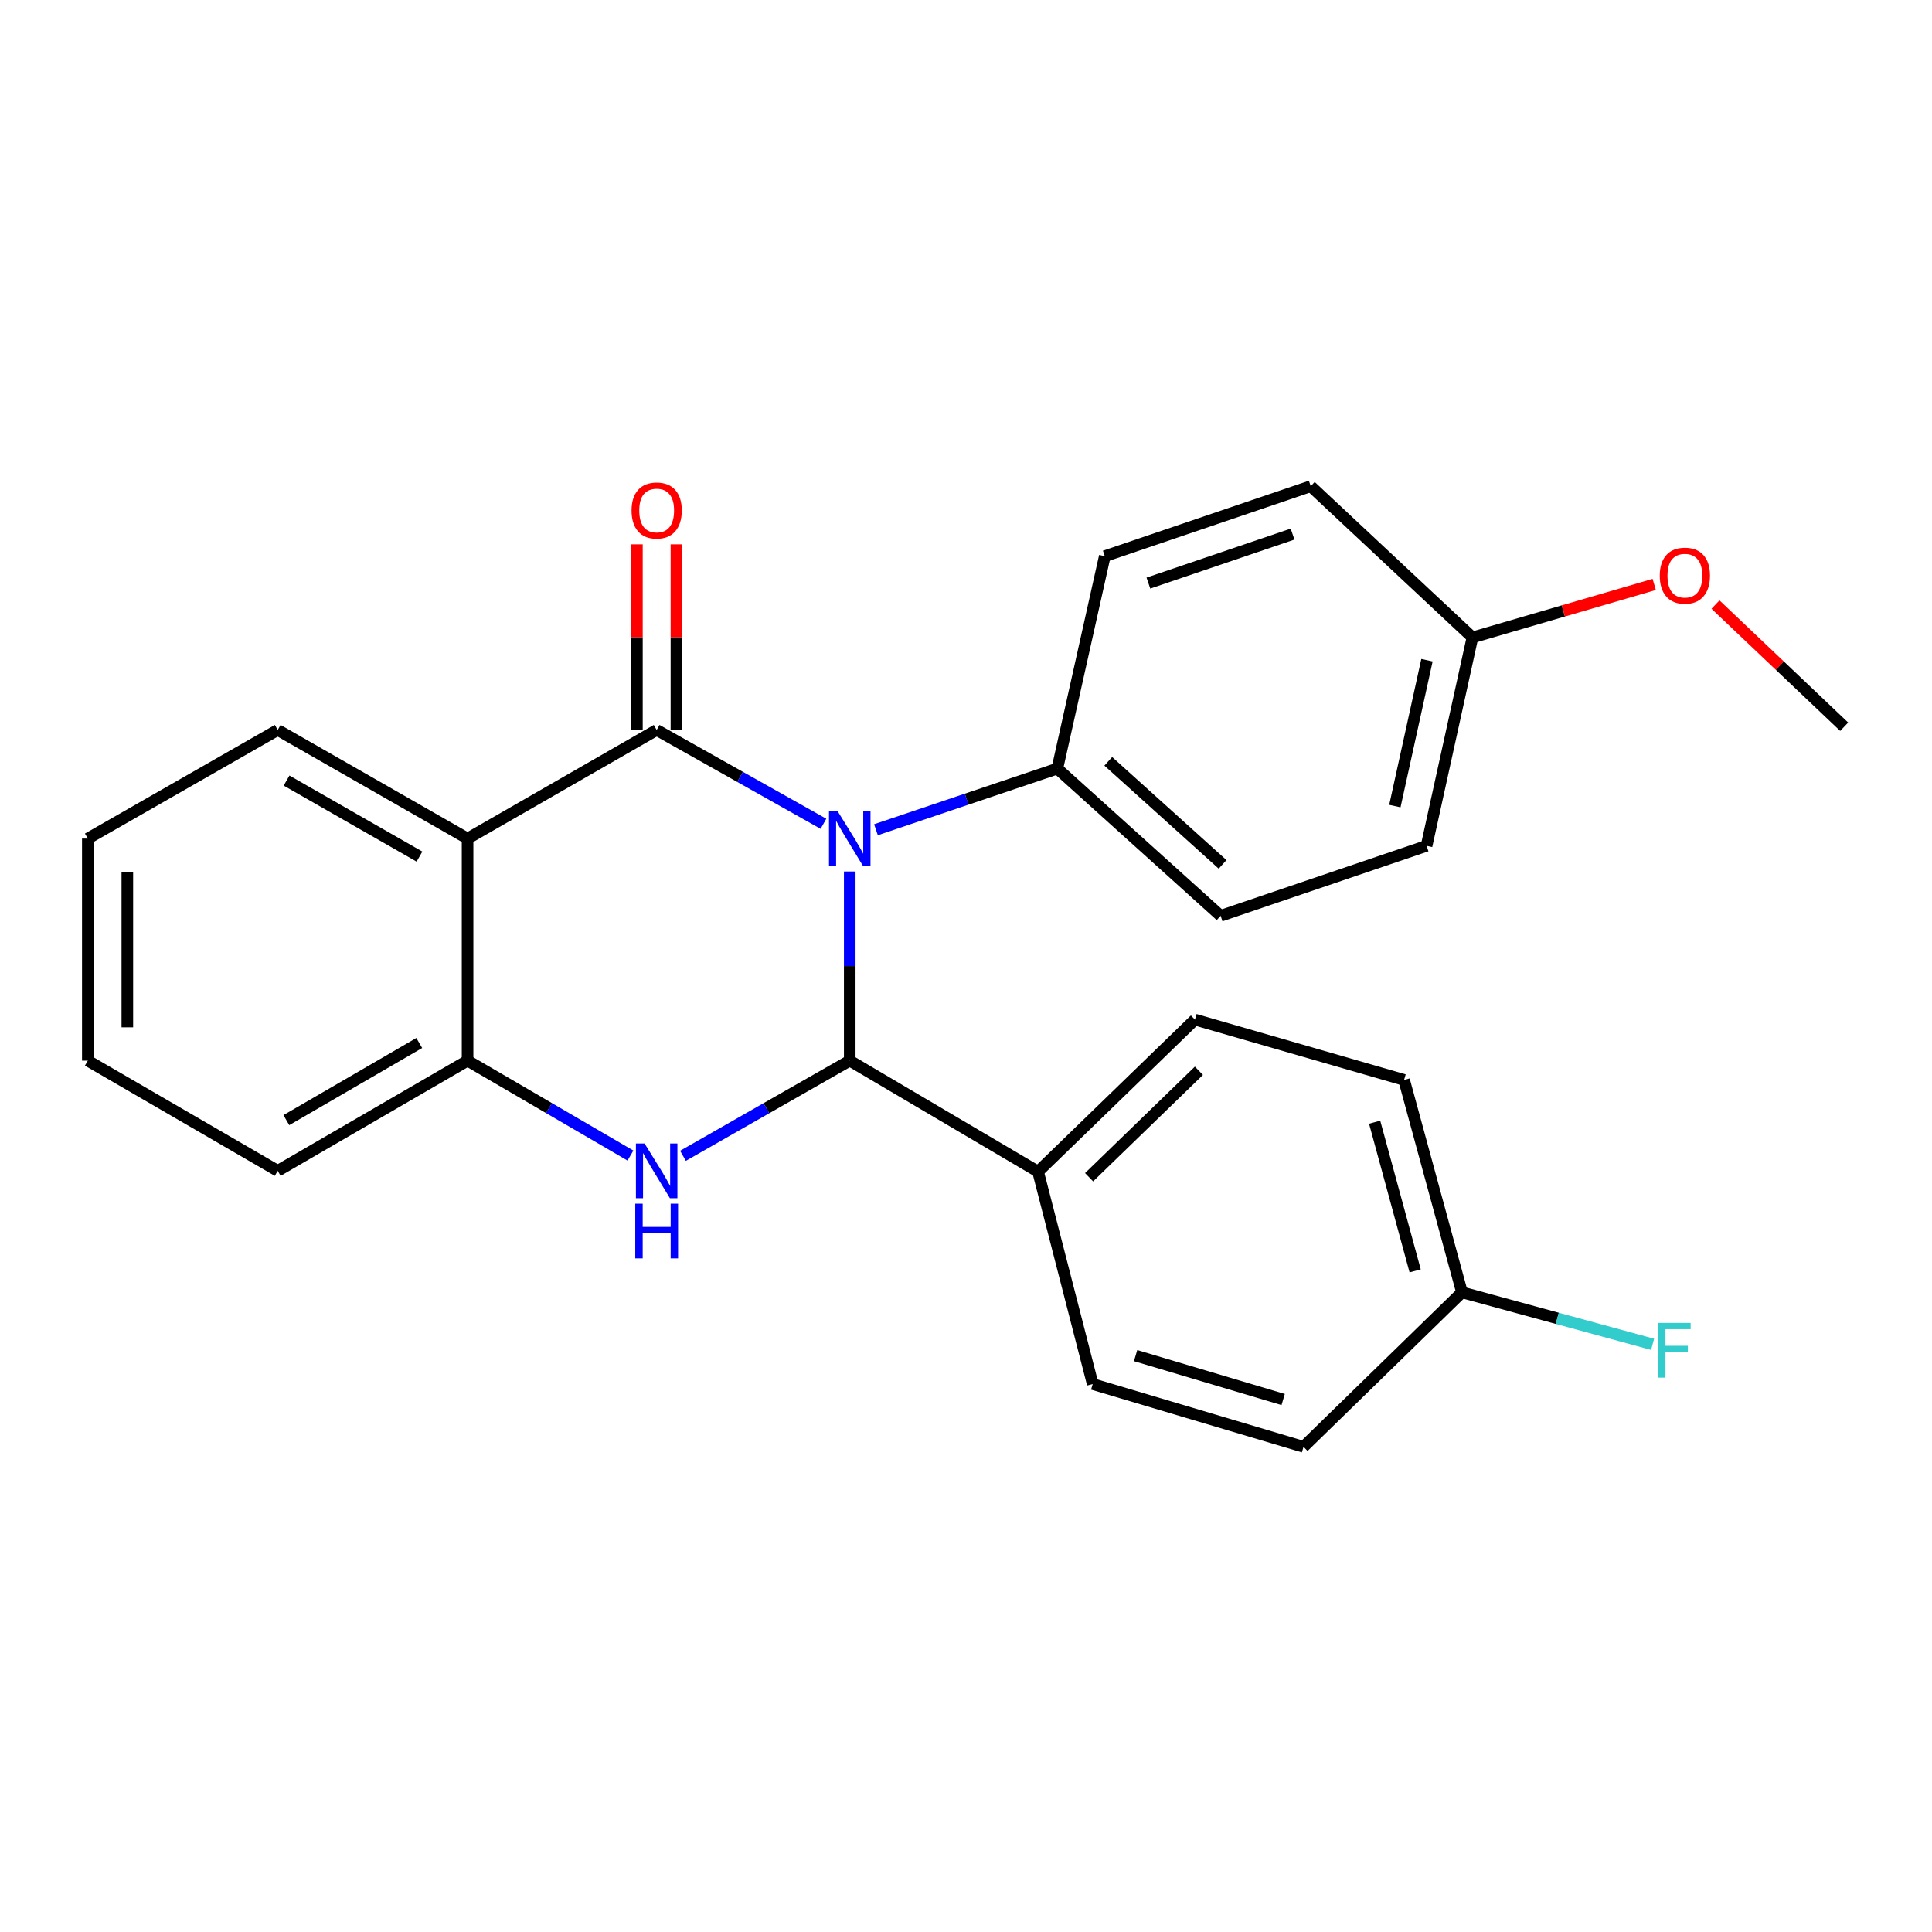 <?xml version='1.0' encoding='iso-8859-1'?>
<svg version='1.1' baseProfile='full'
              xmlns='http://www.w3.org/2000/svg'
                      xmlns:rdkit='http://www.rdkit.org/xml'
                      xmlns:xlink='http://www.w3.org/1999/xlink'
                  xml:space='preserve'
width='1000px' height='1000px' viewBox='0 0 1000 1000'>
<!-- END OF HEADER -->
<rect style='opacity:1.0;fill:#FFFFFF;stroke:none' width='1000' height='1000' x='0' y='0'> </rect>
<path class='bond-0' d='M 426.218,426.395 L 383.054,402.112' style='fill:none;fill-rule:evenodd;stroke:#0000FF;stroke-width:6px;stroke-linecap:butt;stroke-linejoin:miter;stroke-opacity:1' />
<path class='bond-0' d='M 383.054,402.112 L 339.891,377.829' style='fill:none;fill-rule:evenodd;stroke:#000000;stroke-width:6px;stroke-linecap:butt;stroke-linejoin:miter;stroke-opacity:1' />
<path class='bond-1' d='M 439.824,451.084 L 439.824,500.033' style='fill:none;fill-rule:evenodd;stroke:#0000FF;stroke-width:6px;stroke-linecap:butt;stroke-linejoin:miter;stroke-opacity:1' />
<path class='bond-1' d='M 439.824,500.033 L 439.824,548.982' style='fill:none;fill-rule:evenodd;stroke:#000000;stroke-width:6px;stroke-linecap:butt;stroke-linejoin:miter;stroke-opacity:1' />
<path class='bond-5' d='M 453.399,429.472 L 500.333,413.644' style='fill:none;fill-rule:evenodd;stroke:#0000FF;stroke-width:6px;stroke-linecap:butt;stroke-linejoin:miter;stroke-opacity:1' />
<path class='bond-5' d='M 500.333,413.644 L 547.268,397.815' style='fill:none;fill-rule:evenodd;stroke:#000000;stroke-width:6px;stroke-linecap:butt;stroke-linejoin:miter;stroke-opacity:1' />
<path class='bond-3' d='M 339.891,377.829 L 242.014,434.05' style='fill:none;fill-rule:evenodd;stroke:#000000;stroke-width:6px;stroke-linecap:butt;stroke-linejoin:miter;stroke-opacity:1' />
<path class='bond-7' d='M 350.117,377.829 L 350.117,329.789' style='fill:none;fill-rule:evenodd;stroke:#000000;stroke-width:6px;stroke-linecap:butt;stroke-linejoin:miter;stroke-opacity:1' />
<path class='bond-7' d='M 350.117,329.789 L 350.117,281.749' style='fill:none;fill-rule:evenodd;stroke:#FF0000;stroke-width:6px;stroke-linecap:butt;stroke-linejoin:miter;stroke-opacity:1' />
<path class='bond-7' d='M 329.665,377.829 L 329.665,329.789' style='fill:none;fill-rule:evenodd;stroke:#000000;stroke-width:6px;stroke-linecap:butt;stroke-linejoin:miter;stroke-opacity:1' />
<path class='bond-7' d='M 329.665,329.789 L 329.665,281.749' style='fill:none;fill-rule:evenodd;stroke:#FF0000;stroke-width:6px;stroke-linecap:butt;stroke-linejoin:miter;stroke-opacity:1' />
<path class='bond-2' d='M 439.824,548.982 L 396.666,573.616' style='fill:none;fill-rule:evenodd;stroke:#000000;stroke-width:6px;stroke-linecap:butt;stroke-linejoin:miter;stroke-opacity:1' />
<path class='bond-2' d='M 396.666,573.616 L 353.508,598.25' style='fill:none;fill-rule:evenodd;stroke:#0000FF;stroke-width:6px;stroke-linecap:butt;stroke-linejoin:miter;stroke-opacity:1' />
<path class='bond-6' d='M 439.824,548.982 L 537.292,606.454' style='fill:none;fill-rule:evenodd;stroke:#000000;stroke-width:6px;stroke-linecap:butt;stroke-linejoin:miter;stroke-opacity:1' />
<path class='bond-4' d='M 326.319,598.112 L 284.167,573.547' style='fill:none;fill-rule:evenodd;stroke:#0000FF;stroke-width:6px;stroke-linecap:butt;stroke-linejoin:miter;stroke-opacity:1' />
<path class='bond-4' d='M 284.167,573.547 L 242.014,548.982' style='fill:none;fill-rule:evenodd;stroke:#000000;stroke-width:6px;stroke-linecap:butt;stroke-linejoin:miter;stroke-opacity:1' />
<path class='bond-13' d='M 242.014,434.05 L 143.74,377.829' style='fill:none;fill-rule:evenodd;stroke:#000000;stroke-width:6px;stroke-linecap:butt;stroke-linejoin:miter;stroke-opacity:1' />
<path class='bond-13' d='M 217.117,443.37 L 148.325,404.015' style='fill:none;fill-rule:evenodd;stroke:#000000;stroke-width:6px;stroke-linecap:butt;stroke-linejoin:miter;stroke-opacity:1' />
<path class='bond-26' d='M 242.014,434.05 L 242.014,548.982' style='fill:none;fill-rule:evenodd;stroke:#000000;stroke-width:6px;stroke-linecap:butt;stroke-linejoin:miter;stroke-opacity:1' />
<path class='bond-20' d='M 242.014,548.982 L 143.74,606.022' style='fill:none;fill-rule:evenodd;stroke:#000000;stroke-width:6px;stroke-linecap:butt;stroke-linejoin:miter;stroke-opacity:1' />
<path class='bond-20' d='M 217.006,539.849 L 148.214,579.777' style='fill:none;fill-rule:evenodd;stroke:#000000;stroke-width:6px;stroke-linecap:butt;stroke-linejoin:miter;stroke-opacity:1' />
<path class='bond-8' d='M 547.268,397.815 L 631.794,474.024' style='fill:none;fill-rule:evenodd;stroke:#000000;stroke-width:6px;stroke-linecap:butt;stroke-linejoin:miter;stroke-opacity:1' />
<path class='bond-8' d='M 573.642,394.057 L 632.81,447.402' style='fill:none;fill-rule:evenodd;stroke:#000000;stroke-width:6px;stroke-linecap:butt;stroke-linejoin:miter;stroke-opacity:1' />
<path class='bond-9' d='M 547.268,397.815 L 571.834,287.872' style='fill:none;fill-rule:evenodd;stroke:#000000;stroke-width:6px;stroke-linecap:butt;stroke-linejoin:miter;stroke-opacity:1' />
<path class='bond-10' d='M 537.292,606.454 L 618.5,527.734' style='fill:none;fill-rule:evenodd;stroke:#000000;stroke-width:6px;stroke-linecap:butt;stroke-linejoin:miter;stroke-opacity:1' />
<path class='bond-10' d='M 563.708,609.331 L 620.554,554.227' style='fill:none;fill-rule:evenodd;stroke:#000000;stroke-width:6px;stroke-linecap:butt;stroke-linejoin:miter;stroke-opacity:1' />
<path class='bond-11' d='M 537.292,606.454 L 565.584,716.397' style='fill:none;fill-rule:evenodd;stroke:#000000;stroke-width:6px;stroke-linecap:butt;stroke-linejoin:miter;stroke-opacity:1' />
<path class='bond-18' d='M 631.794,474.024 L 738.397,437.8' style='fill:none;fill-rule:evenodd;stroke:#000000;stroke-width:6px;stroke-linecap:butt;stroke-linejoin:miter;stroke-opacity:1' />
<path class='bond-17' d='M 571.834,287.872 L 678.437,251.648' style='fill:none;fill-rule:evenodd;stroke:#000000;stroke-width:6px;stroke-linecap:butt;stroke-linejoin:miter;stroke-opacity:1' />
<path class='bond-17' d='M 594.404,301.803 L 669.026,276.447' style='fill:none;fill-rule:evenodd;stroke:#000000;stroke-width:6px;stroke-linecap:butt;stroke-linejoin:miter;stroke-opacity:1' />
<path class='bond-15' d='M 618.5,527.734 L 726.75,558.97' style='fill:none;fill-rule:evenodd;stroke:#000000;stroke-width:6px;stroke-linecap:butt;stroke-linejoin:miter;stroke-opacity:1' />
<path class='bond-16' d='M 565.584,716.397 L 674.698,748.871' style='fill:none;fill-rule:evenodd;stroke:#000000;stroke-width:6px;stroke-linecap:butt;stroke-linejoin:miter;stroke-opacity:1' />
<path class='bond-16' d='M 587.786,701.666 L 664.165,724.397' style='fill:none;fill-rule:evenodd;stroke:#000000;stroke-width:6px;stroke-linecap:butt;stroke-linejoin:miter;stroke-opacity:1' />
<path class='bond-12' d='M 756.713,668.913 L 674.698,748.871' style='fill:none;fill-rule:evenodd;stroke:#000000;stroke-width:6px;stroke-linecap:butt;stroke-linejoin:miter;stroke-opacity:1' />
<path class='bond-19' d='M 756.713,668.913 L 806.05,682.369' style='fill:none;fill-rule:evenodd;stroke:#000000;stroke-width:6px;stroke-linecap:butt;stroke-linejoin:miter;stroke-opacity:1' />
<path class='bond-19' d='M 806.05,682.369 L 855.388,695.825' style='fill:none;fill-rule:evenodd;stroke:#33CCCC;stroke-width:6px;stroke-linecap:butt;stroke-linejoin:miter;stroke-opacity:1' />
<path class='bond-27' d='M 756.713,668.913 L 726.75,558.97' style='fill:none;fill-rule:evenodd;stroke:#000000;stroke-width:6px;stroke-linecap:butt;stroke-linejoin:miter;stroke-opacity:1' />
<path class='bond-27' d='M 732.486,657.8 L 711.512,580.839' style='fill:none;fill-rule:evenodd;stroke:#000000;stroke-width:6px;stroke-linecap:butt;stroke-linejoin:miter;stroke-opacity:1' />
<path class='bond-23' d='M 143.74,377.829 L 45.455,434.05' style='fill:none;fill-rule:evenodd;stroke:#000000;stroke-width:6px;stroke-linecap:butt;stroke-linejoin:miter;stroke-opacity:1' />
<path class='bond-14' d='M 762.133,329.936 L 678.437,251.648' style='fill:none;fill-rule:evenodd;stroke:#000000;stroke-width:6px;stroke-linecap:butt;stroke-linejoin:miter;stroke-opacity:1' />
<path class='bond-21' d='M 762.133,329.936 L 809.179,316.216' style='fill:none;fill-rule:evenodd;stroke:#000000;stroke-width:6px;stroke-linecap:butt;stroke-linejoin:miter;stroke-opacity:1' />
<path class='bond-21' d='M 809.179,316.216 L 856.224,302.497' style='fill:none;fill-rule:evenodd;stroke:#FF0000;stroke-width:6px;stroke-linecap:butt;stroke-linejoin:miter;stroke-opacity:1' />
<path class='bond-25' d='M 762.133,329.936 L 738.397,437.8' style='fill:none;fill-rule:evenodd;stroke:#000000;stroke-width:6px;stroke-linecap:butt;stroke-linejoin:miter;stroke-opacity:1' />
<path class='bond-25' d='M 738.598,341.72 L 721.982,417.225' style='fill:none;fill-rule:evenodd;stroke:#000000;stroke-width:6px;stroke-linecap:butt;stroke-linejoin:miter;stroke-opacity:1' />
<path class='bond-24' d='M 143.74,606.022 L 45.455,548.982' style='fill:none;fill-rule:evenodd;stroke:#000000;stroke-width:6px;stroke-linecap:butt;stroke-linejoin:miter;stroke-opacity:1' />
<path class='bond-22' d='M 887.93,312.912 L 921.238,344.535' style='fill:none;fill-rule:evenodd;stroke:#FF0000;stroke-width:6px;stroke-linecap:butt;stroke-linejoin:miter;stroke-opacity:1' />
<path class='bond-22' d='M 921.238,344.535 L 954.545,376.158' style='fill:none;fill-rule:evenodd;stroke:#000000;stroke-width:6px;stroke-linecap:butt;stroke-linejoin:miter;stroke-opacity:1' />
<path class='bond-28' d='M 45.455,434.05 L 45.455,548.982' style='fill:none;fill-rule:evenodd;stroke:#000000;stroke-width:6px;stroke-linecap:butt;stroke-linejoin:miter;stroke-opacity:1' />
<path class='bond-28' d='M 65.907,451.29 L 65.907,531.742' style='fill:none;fill-rule:evenodd;stroke:#000000;stroke-width:6px;stroke-linecap:butt;stroke-linejoin:miter;stroke-opacity:1' />
<path  class='atom-0' d='M 433.564 419.89
L 442.844 434.89
Q 443.764 436.37, 445.244 439.05
Q 446.724 441.73, 446.804 441.89
L 446.804 419.89
L 450.564 419.89
L 450.564 448.21
L 446.684 448.21
L 436.724 431.81
Q 435.564 429.89, 434.324 427.69
Q 433.124 425.49, 432.764 424.81
L 432.764 448.21
L 429.084 448.21
L 429.084 419.89
L 433.564 419.89
' fill='#0000FF'/>
<path  class='atom-3' d='M 333.631 591.862
L 342.911 606.862
Q 343.831 608.342, 345.311 611.022
Q 346.791 613.702, 346.871 613.862
L 346.871 591.862
L 350.631 591.862
L 350.631 620.182
L 346.751 620.182
L 336.791 603.782
Q 335.631 601.862, 334.391 599.662
Q 333.191 597.462, 332.831 596.782
L 332.831 620.182
L 329.151 620.182
L 329.151 591.862
L 333.631 591.862
' fill='#0000FF'/>
<path  class='atom-3' d='M 328.811 623.014
L 332.651 623.014
L 332.651 635.054
L 347.131 635.054
L 347.131 623.014
L 350.971 623.014
L 350.971 651.334
L 347.131 651.334
L 347.131 638.254
L 332.651 638.254
L 332.651 651.334
L 328.811 651.334
L 328.811 623.014
' fill='#0000FF'/>
<path  class='atom-8' d='M 326.891 264.227
Q 326.891 257.427, 330.251 253.627
Q 333.611 249.827, 339.891 249.827
Q 346.171 249.827, 349.531 253.627
Q 352.891 257.427, 352.891 264.227
Q 352.891 271.107, 349.491 275.027
Q 346.091 278.907, 339.891 278.907
Q 333.651 278.907, 330.251 275.027
Q 326.891 271.147, 326.891 264.227
M 339.891 275.707
Q 344.211 275.707, 346.531 272.827
Q 348.891 269.907, 348.891 264.227
Q 348.891 258.667, 346.531 255.867
Q 344.211 253.027, 339.891 253.027
Q 335.571 253.027, 333.211 255.827
Q 330.891 258.627, 330.891 264.227
Q 330.891 269.947, 333.211 272.827
Q 335.571 275.707, 339.891 275.707
' fill='#FF0000'/>
<path  class='atom-20' d='M 858.237 684.739
L 875.077 684.739
L 875.077 687.979
L 862.037 687.979
L 862.037 696.579
L 873.637 696.579
L 873.637 699.859
L 862.037 699.859
L 862.037 713.059
L 858.237 713.059
L 858.237 684.739
' fill='#33CCCC'/>
<path  class='atom-22' d='M 859.088 297.951
Q 859.088 291.151, 862.448 287.351
Q 865.808 283.551, 872.088 283.551
Q 878.368 283.551, 881.728 287.351
Q 885.088 291.151, 885.088 297.951
Q 885.088 304.831, 881.688 308.751
Q 878.288 312.631, 872.088 312.631
Q 865.848 312.631, 862.448 308.751
Q 859.088 304.871, 859.088 297.951
M 872.088 309.431
Q 876.408 309.431, 878.728 306.551
Q 881.088 303.631, 881.088 297.951
Q 881.088 292.391, 878.728 289.591
Q 876.408 286.751, 872.088 286.751
Q 867.768 286.751, 865.408 289.551
Q 863.088 292.351, 863.088 297.951
Q 863.088 303.671, 865.408 306.551
Q 867.768 309.431, 872.088 309.431
' fill='#FF0000'/>
</svg>
